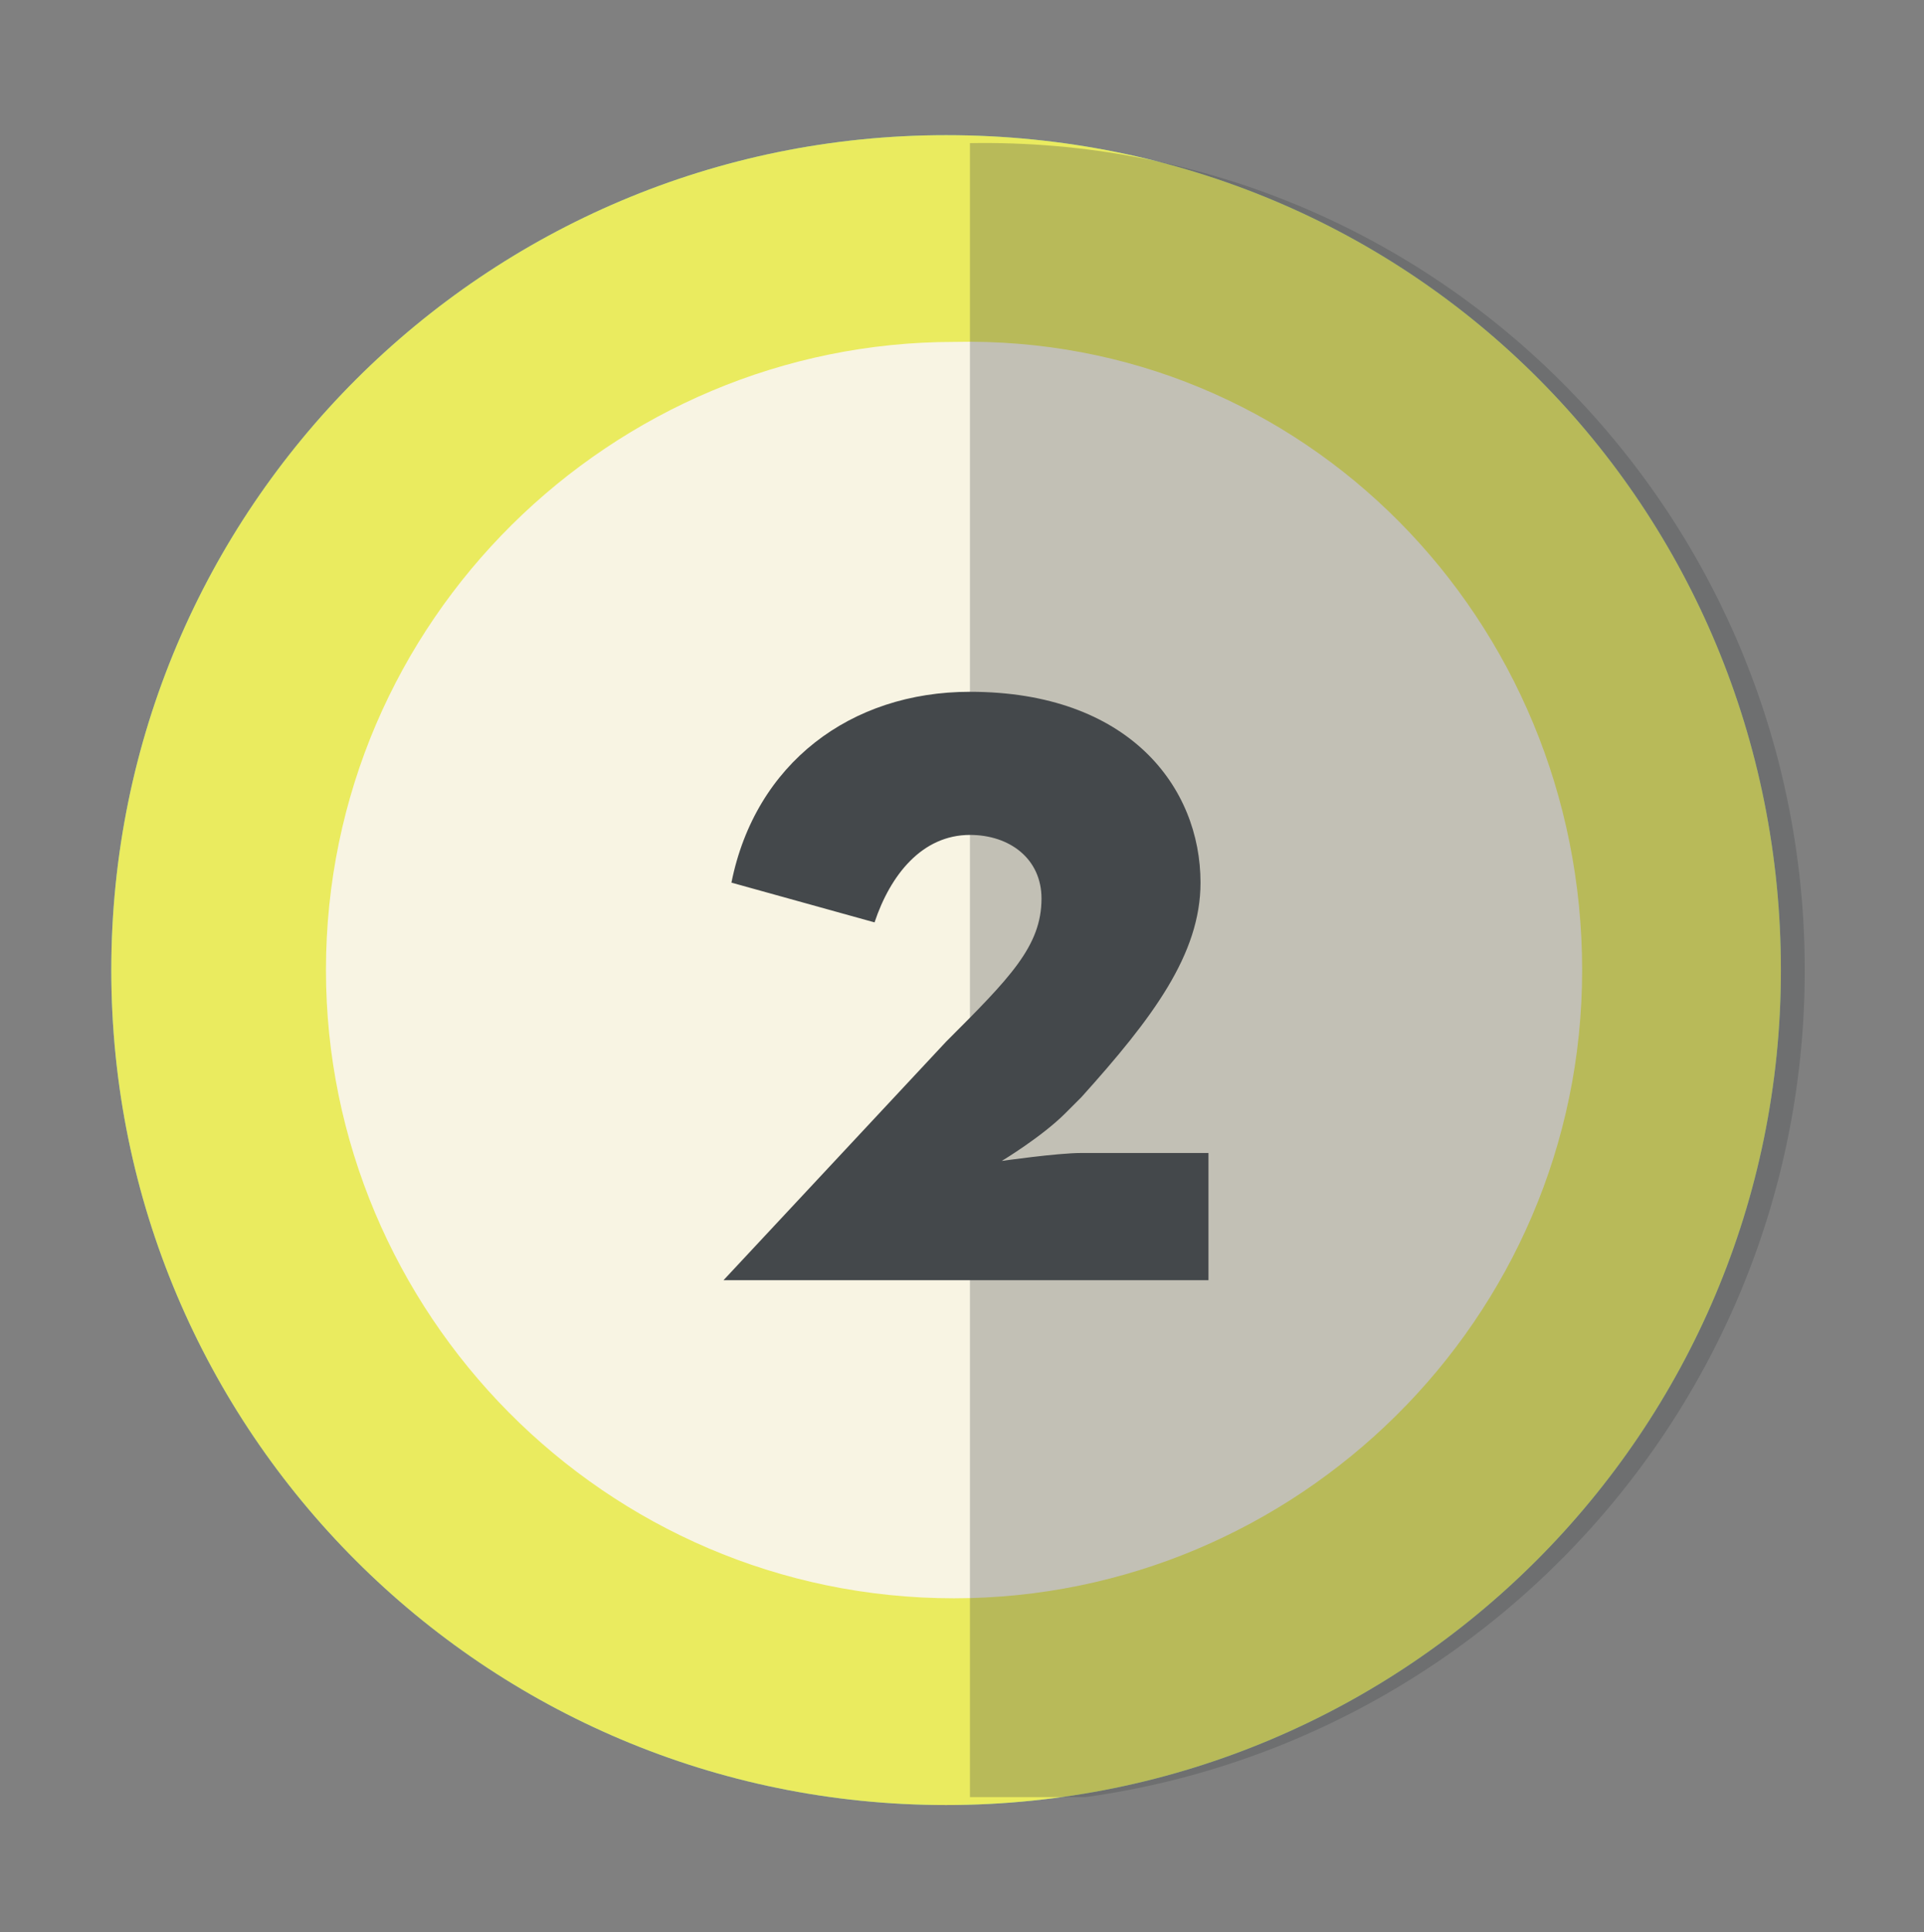 <?xml version="1.0" encoding="utf-8"?>
<!-- Generator: Adobe Illustrator 19.0.0, SVG Export Plug-In . SVG Version: 6.00 Build 0)  -->
<svg version="1.1" id="Capa_2" xmlns="http://www.w3.org/2000/svg" xmlns:xlink="http://www.w3.org/1999/xlink" x="0px" y="0px"
	 viewBox="-467 268.7 24.2 24.3" style="enable-background:new -467 268.7 24.2 24.3;" xml:space="preserve">
<rect x="-467" y="268.7" width="24.2" height="24.3" fill="#808080" stroke="none"/>
<style type="text/css">
	.st0{fill:#73C0B9;}
	.st1{fill:#F8F4E3;}
	.st2{fill:#EAEB5F;}
	.st3{opacity:0.3;}
	.st4{clip-path:url(#SVGID_2_);fill:#44484B;}
	.st5{fill:#44484B;}
</style>
<g>
	<path class="st0" d="M-444.6,280.9c0,5.8-4.7,10.5-10.5,10.5c-5.8,0-10.5-4.7-10.5-10.5c0-5.8,4.7-10.5,10.5-10.5
		C-449.2,270.4-444.6,275.1-444.6,280.9"/>
	<path class="st1" d="M-447.1,280.9c0,4.4-3.6,7.9-7.9,7.9c-4.4,0-7.9-3.6-7.9-7.9c0-4.4,3.6-7.9,7.9-7.9
		C-450.6,272.9-447.1,276.5-447.1,280.9"/>
	<path class="st2" d="M-444.6,280.9c0,5.8-4.7,10.5-10.5,10.5c-5.8,0-10.5-4.7-10.5-10.5c0-5.8,4.7-10.5,10.5-10.5
		C-449.2,270.4-444.6,275.1-444.6,280.9"/>
	<path class="st1" d="M-447.1,280.9c0,4.4-3.6,7.9-7.9,7.9c-4.4,0-7.9-3.6-7.9-7.9c0-4.4,3.6-7.9,7.9-7.9
		C-450.6,272.9-447.1,276.5-447.1,280.9"/>
	<g class="st3">
		<g>
			<defs>
				<rect id="SVGID_1_" x="-454.8" y="270.4" width="10.5" height="20.9"/>
			</defs>
			<clipPath id="SVGID_2_">
				<use xlink:href="#SVGID_1_"  style="overflow:visible;"/>
			</clipPath>
			<path class="st4" d="M-444.3,280.9c0,5.8-4.7,10.5-10.5,10.5v-20.9C-449,270.4-444.3,275.1-444.3,280.9"/>
		</g>
	</g>
</g>
<g>
	<path class="st5" d="M-457.9,284.8l2.8-3c0.8-0.8,1.2-1.2,1.2-1.8c0-0.5-0.4-0.8-0.9-0.8c-0.6,0-1,0.5-1.2,1.1l-1.8-0.5
		c0.3-1.5,1.5-2.4,3-2.4c2,0,2.9,1.2,2.9,2.4c0,0.9-0.6,1.7-1.5,2.7l-0.2,0.2c-0.3,0.3-0.8,0.6-0.8,0.6s0.7-0.1,1-0.1h1.6v1.6h-6
		V284.8z"/>
</g>
</svg>
